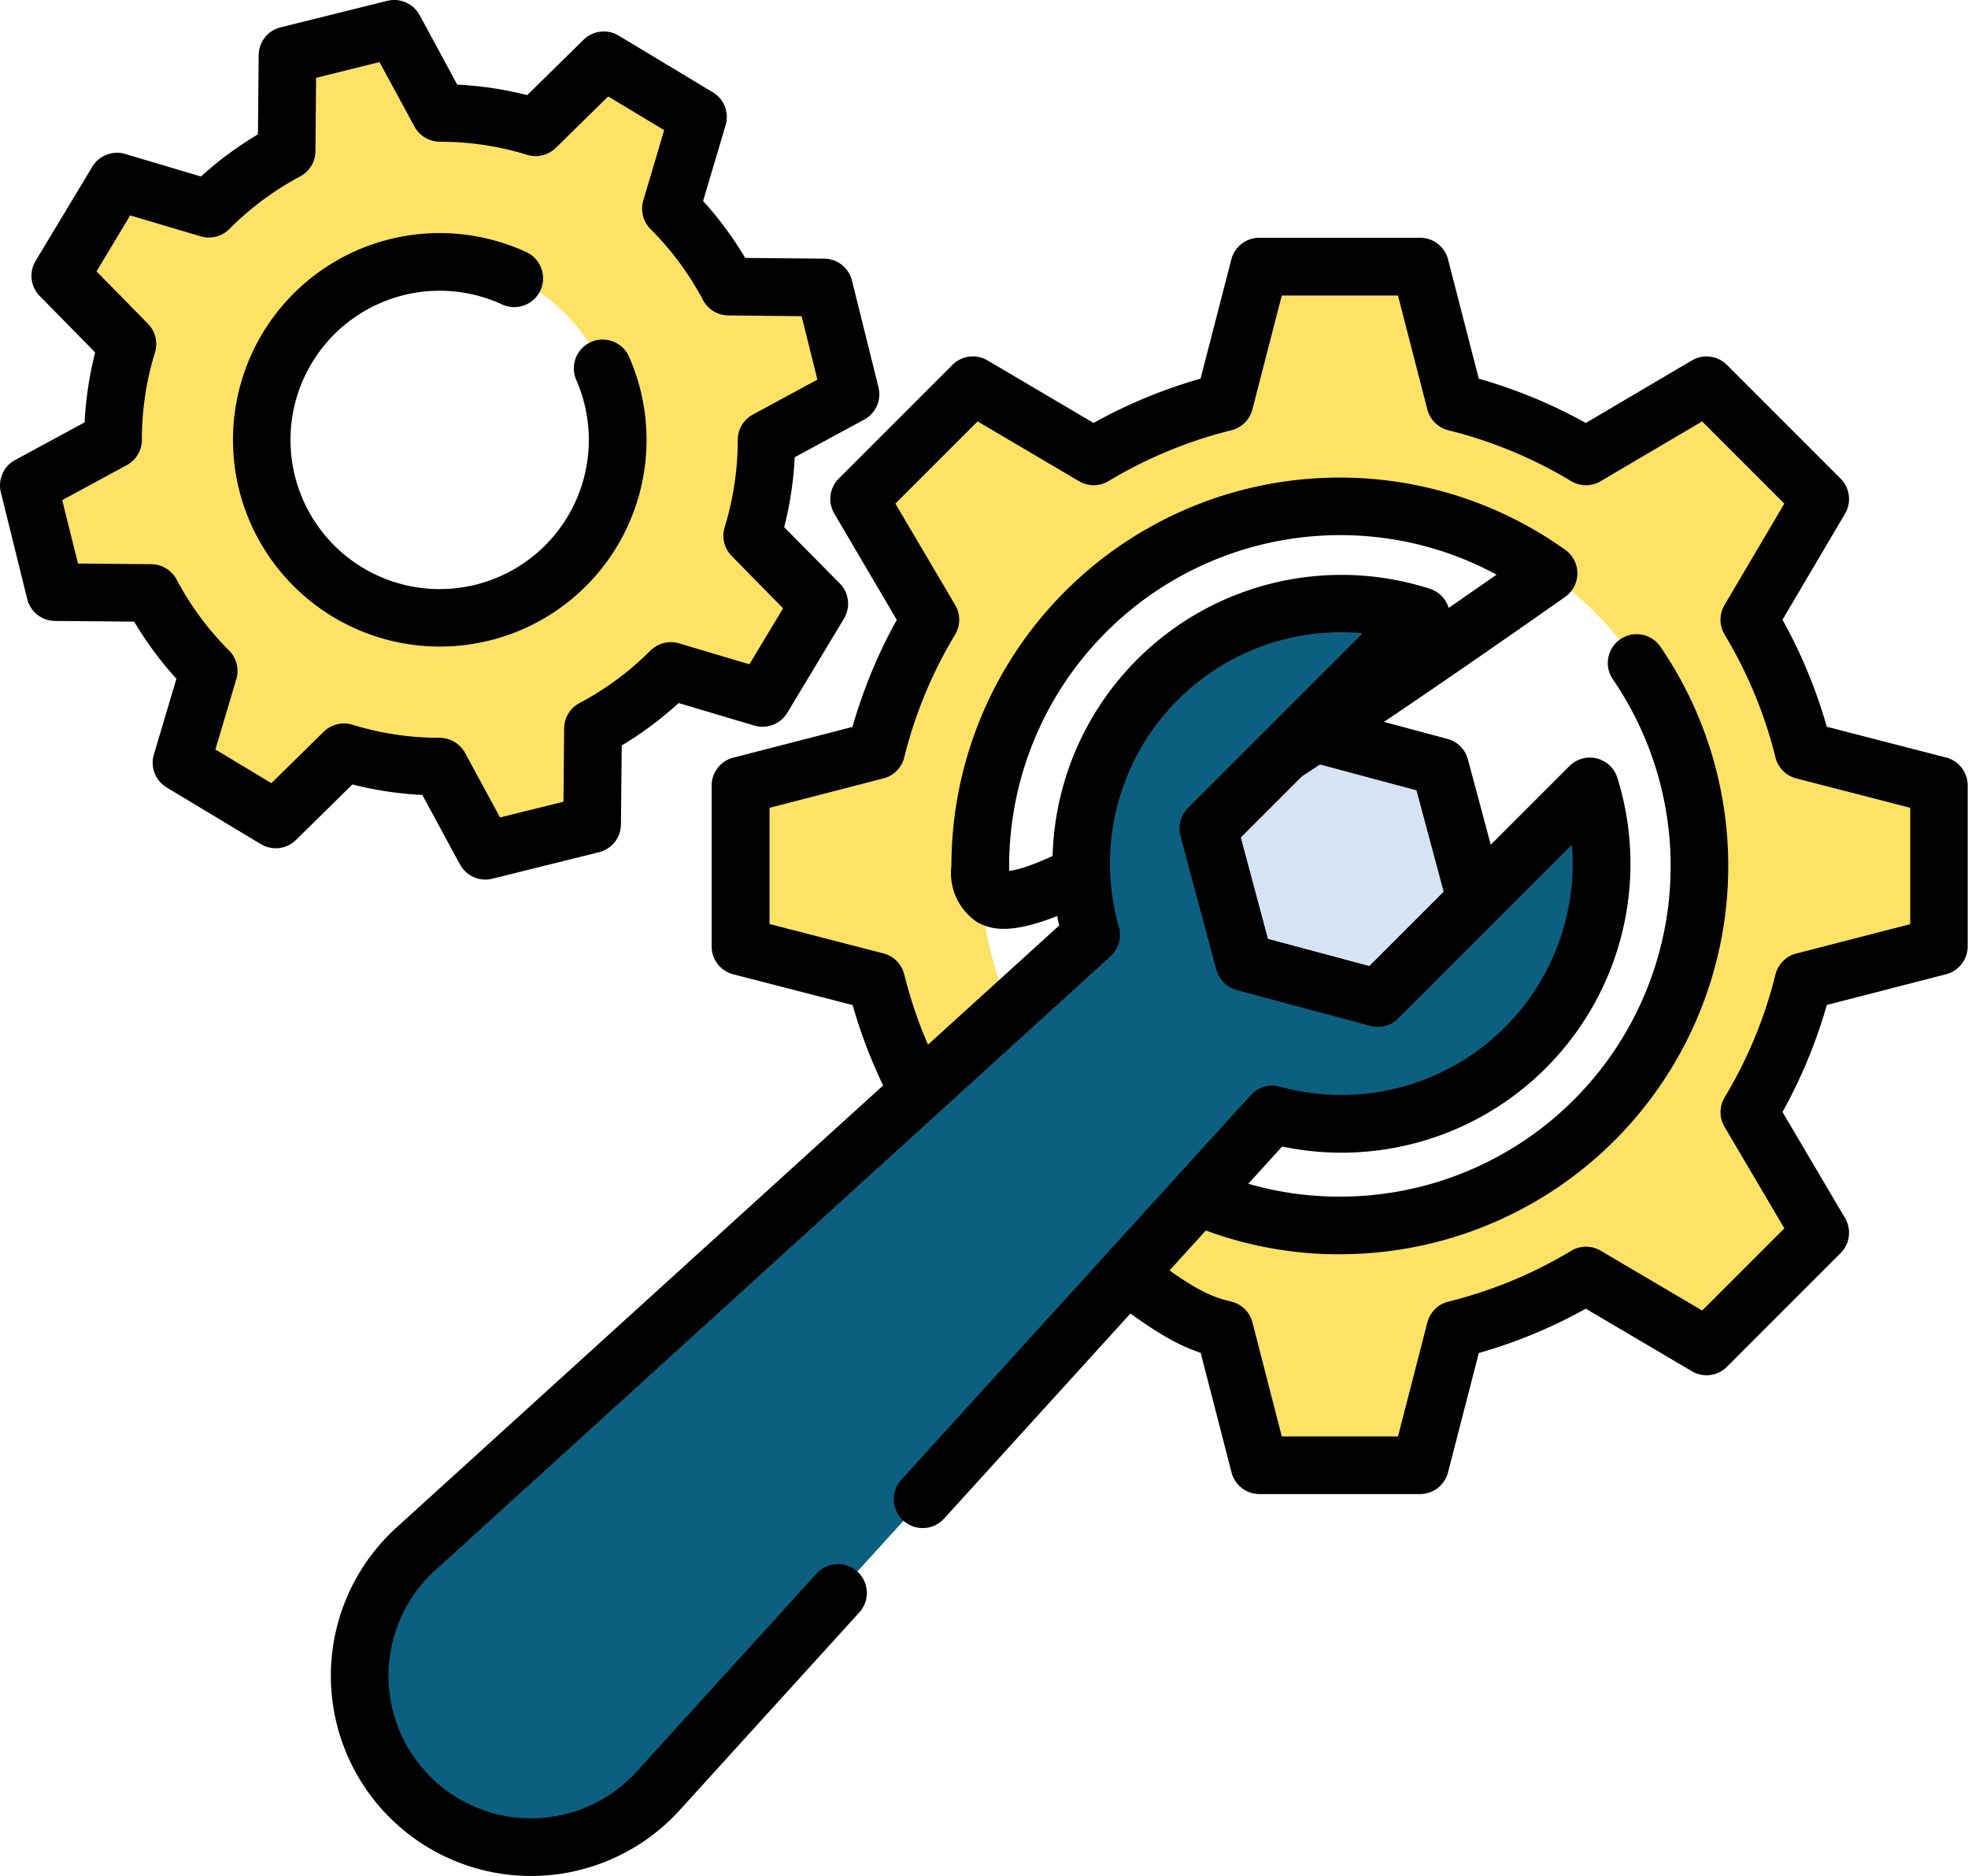 <svg xmlns="http://www.w3.org/2000/svg" width="50.647" height="48.276" viewBox="0 0 50.647 48.276">
  <g id="app-de6" transform="translate(0.001 -11.983)">
    <path id="Path_54142" data-name="Path 54142" d="M316.918,202.133l-2.519,2.519.922,3.44,3.44.922,2.518-2.519-.922-3.44Z" transform="translate(-283.299 -171.34)" fill="#d6e3f4"/>
    <path id="Path_54144" data-name="Path 54144" d="M223.516,98.825V94.684l-3.489-.9a12.22,12.22,0,0,0-1.395-3.367l1.83-3.1-2.928-2.928-3.1,1.83a12.221,12.221,0,0,0-3.367-1.395l-.9-3.489h-4.141l-.9,3.489a12.223,12.223,0,0,0-3.367,1.395l-3.1-1.83-2.928,2.928,1.83,3.1a12.221,12.221,0,0,0-1.395,3.367l-3.489.9v4.141l3.489.9a12.221,12.221,0,0,0,1.395,3.367l-1.83,3.1,2.928,2.928,3.1-1.83a12.225,12.225,0,0,0,3.367,1.395l.9,3.489h4.141l.9-3.489a12.227,12.227,0,0,0,3.367-1.395l3.1,1.83,2.928-2.928-1.83-3.1a12.221,12.221,0,0,0,1.395-3.367Zm-15.423,7.183a9.254,9.254,0,1,1,9.254-9.254A9.264,9.264,0,0,1,208.093,106.008Z" transform="translate(-173.612 -62.488)" fill="#fee265"/>
    <path id="Path_54145" data-name="Path 54145" d="M203.741,86.215a12.222,12.222,0,0,1,3.367-1.395l.9-3.489h-1.986l-.9,3.489a12.237,12.237,0,0,0-2.329.835ZM197.709,106.2l1.83-3.1a12.222,12.222,0,0,1-1.395-3.367l-3.489-.9V94.684l3.489-.9a12.221,12.221,0,0,1,1.395-3.367l-1.83-3.1,2.191-2.191-1.249-.737-2.928,2.928,1.83,3.1a12.221,12.221,0,0,0-1.395,3.367l-3.489.9v4.141l3.489.9a12.221,12.221,0,0,0,1.395,3.367l-1.83,3.1,2.928,2.928,1.249-.737Zm6.032,1.1-.948.559a12.239,12.239,0,0,0,2.329.835l.9,3.489h1.986l-.9-3.489A12.222,12.222,0,0,1,203.741,107.293Z" transform="translate(-173.612 -62.488)" fill="#fee265"/>
    <path id="Path_54146" data-name="Path 54146" d="M26.486,30.063l2.167-1.173-.683-2.748L25.5,26.12a8.356,8.356,0,0,0-1.481-2l.7-2.362L22.3,20.294l-1.758,1.727a8.356,8.356,0,0,0-2.464-.37L16.9,19.485l-2.748.683-.022,2.464a8.358,8.358,0,0,0-2,1.481l-2.362-.7-1.46,2.426,1.727,1.758a8.36,8.36,0,0,0-.37,2.464L7.5,31.233l.683,2.748L10.647,34a8.356,8.356,0,0,0,1.481,2l-.7,2.362,2.426,1.46L15.61,38.1a8.359,8.359,0,0,0,2.464.37l1.173,2.167L22,39.954l.022-2.464a8.359,8.359,0,0,0,2-1.481l2.362.7,1.46-2.426-1.727-1.758a8.359,8.359,0,0,0,.37-2.464ZM22,32.421a4.579,4.579,0,1,1-1.563-6.284A4.584,4.584,0,0,1,22,32.421Z" transform="translate(-6.759 -6.76)" fill="#fee265"/>
    <path id="Path_54147" data-name="Path 54147" d="M14.812,24.113a8.356,8.356,0,0,1,2-1.481l.022-2.464.385-.1-.318-.588-2.748.683-.022,2.464a8.348,8.348,0,0,0-1.338.882ZM20.755,38.47a8.356,8.356,0,0,1-2.464-.37l-.375.368h.158l1.173,2.167,2.363-.588Zm-6.648-.1.7-2.362a8.356,8.356,0,0,1-1.481-2l-2.464-.022-.683-2.748,2.167-1.173a8.357,8.357,0,0,1,.37-2.464l-1.727-1.758,1.053-1.75-2.274-.676-1.46,2.426,1.727,1.758a8.36,8.36,0,0,0-.37,2.464L7.5,31.233l.683,2.748L10.647,34a8.356,8.356,0,0,0,1.481,2l-.7,2.362,2.426,1.46,1.018-1Z" transform="translate(-6.759 -6.76)" fill="#fee265"/>
    <path id="Path_54148" data-name="Path 54148" d="M257.531,156.187a9.9,9.9,0,0,1-3.942-.81.742.742,0,1,1,.587-1.363,8.429,8.429,0,0,0,3.355.689,8.507,8.507,0,0,0,7.034-13.3.742.742,0,1,1,1.225-.837,9.991,9.991,0,0,1-8.259,15.619Zm-8.648-8.375a1.372,1.372,0,0,1-.665-.16,1.513,1.513,0,0,1-.684-1.461,9.992,9.992,0,0,1,15.8-8.131.742.742,0,0,1-.006,1.21C253.227,146.368,250.2,147.812,248.883,147.812Zm8.648-10.132a8.522,8.522,0,0,0-8.512,8.512q0,.073,0,.128c.794-.082,3.521-1.328,12.545-7.623A8.439,8.439,0,0,0,257.531,137.68Z" transform="translate(-223.05 -111.926)"/>
    <path id="Path_54149" data-name="Path 54149" d="M91.182,105.032H87.041a.742.742,0,0,1-.718-.556l-.794-3.078c-1.078-.358-2.51-1.3-7.757-6.169a.742.742,0,0,1-.149-.192,12.9,12.9,0,0,1-1.051-2.589L73.5,91.657a.742.742,0,0,1-.557-.718V86.8a.742.742,0,0,1,.556-.718l3.069-.792a12.947,12.947,0,0,1,1.14-2.754L76.1,79.8a.742.742,0,0,1,.114-.9l2.928-2.928a.742.742,0,0,1,.9-.114l2.73,1.61a12.983,12.983,0,0,1,2.754-1.14l.792-3.069a.742.742,0,0,1,.718-.556h4.141a.742.742,0,0,1,.718.557l.791,3.069a12.952,12.952,0,0,1,2.754,1.14l2.731-1.61a.742.742,0,0,1,.9.115l2.927,2.928a.742.742,0,0,1,.114.9l-1.61,2.73a12.952,12.952,0,0,1,1.14,2.754l3.07.792a.742.742,0,0,1,.556.718v4.141a.742.742,0,0,1-.557.718l-3.069.791a12.924,12.924,0,0,1-1.14,2.754l1.61,2.731a.742.742,0,0,1-.114.9l-2.927,2.927a.742.742,0,0,1-.9.114l-2.731-1.61a12.929,12.929,0,0,1-2.754,1.14l-.791,3.069A.742.742,0,0,1,91.182,105.032Zm-3.566-1.484h2.991l.756-2.933a.742.742,0,0,1,.54-.535,11.449,11.449,0,0,0,3.163-1.309.742.742,0,0,1,.76,0l2.609,1.538,2.115-2.115-1.538-2.609a.742.742,0,0,1,0-.76,11.445,11.445,0,0,0,1.309-3.163.742.742,0,0,1,.535-.54l2.933-.756V87.372l-2.933-.757a.742.742,0,0,1-.535-.54,11.474,11.474,0,0,0-1.31-3.163.742.742,0,0,1,0-.76l1.538-2.608-2.115-2.116-2.609,1.538a.742.742,0,0,1-.76,0,11.476,11.476,0,0,0-3.163-1.31.742.742,0,0,1-.54-.535l-.756-2.932H87.616l-.757,2.932a.742.742,0,0,1-.54.535,11.506,11.506,0,0,0-3.164,1.31.742.742,0,0,1-.759,0l-2.608-1.538-2.116,2.116,1.538,2.608a.742.742,0,0,1,0,.76,11.471,11.471,0,0,0-1.31,3.163.742.742,0,0,1-.535.54l-2.932.757v2.991l2.932.756a.742.742,0,0,1,.535.54,11.42,11.42,0,0,0,.974,2.566c5.907,5.474,6.69,5.667,7.447,5.855a.742.742,0,0,1,.54.535ZM65.938,83.222a5.32,5.32,0,1,1,2.237-10.15.742.742,0,1,1-.623,1.347,3.839,3.839,0,1,0,1.907,1.943.742.742,0,0,1,1.36-.595,5.317,5.317,0,0,1-4.88,7.455Z" transform="translate(-54.63 -54.601)"/>
    <path id="Path_54150" data-name="Path 54150" d="M10.146,11.983a.742.742,0,0,1,.652.389l.969,1.789a9.093,9.093,0,0,1,1.8.27l1.451-1.426a.742.742,0,0,1,.9-.107l2.426,1.46a.742.742,0,0,1,.329.847l-.58,1.95a9.085,9.085,0,0,1,1.084,1.466l2.034.018a.742.742,0,0,1,.713.563l.683,2.748a.742.742,0,0,1-.367.831l-1.789.969a9.089,9.089,0,0,1-.271,1.8L21.613,27a.742.742,0,0,1,.107.9l-1.46,2.426a.742.742,0,0,1-.847.329l-1.95-.58A9.087,9.087,0,0,1,16,31.166L15.979,33.2a.742.742,0,0,1-.563.713l-2.748.683a.742.742,0,0,1-.831-.367l-.969-1.789a9.093,9.093,0,0,1-1.8-.27L7.614,33.6a.742.742,0,0,1-.9.107l-2.426-1.46a.742.742,0,0,1-.329-.847l.58-1.95A9.084,9.084,0,0,1,3.452,27.98l-2.034-.018A.742.742,0,0,1,.7,27.4L.021,24.652a.742.742,0,0,1,.367-.831l1.789-.969a9.089,9.089,0,0,1,.271-1.8L1.021,19.6a.742.742,0,0,1-.107-.9l1.46-2.426a.742.742,0,0,1,.847-.329l1.95.58a9.087,9.087,0,0,1,1.466-1.084L6.656,13.4a.742.742,0,0,1,.563-.713l2.748-.683A.742.742,0,0,1,10.146,11.983ZM13.783,16a.741.741,0,0,1-.218-.033,7.611,7.611,0,0,0-2.241-.337.75.75,0,0,1-.658-.389l-.9-1.661-1.632.406-.017,1.889a.742.742,0,0,1-.395.649A7.609,7.609,0,0,0,5.9,17.878a.742.742,0,0,1-.736.187L3.35,17.526l-.867,1.441,1.324,1.348a.742.742,0,0,1,.18.738A7.611,7.611,0,0,0,3.65,23.3a.742.742,0,0,1-.389.653l-1.661.9.406,1.632,1.889.017a.742.742,0,0,1,.649.395,7.607,7.607,0,0,0,1.35,1.826.742.742,0,0,1,.187.736l-.539,1.811,1.441.867,1.348-1.324a.742.742,0,0,1,.738-.18,7.611,7.611,0,0,0,2.241.337.75.75,0,0,1,.658.389l.9,1.661,1.632-.406.017-1.889a.742.742,0,0,1,.395-.649,7.609,7.609,0,0,0,1.826-1.35.742.742,0,0,1,.736-.187l1.811.539.867-1.441-1.324-1.348a.742.742,0,0,1-.18-.738,7.611,7.611,0,0,0,.337-2.246.742.742,0,0,1,.389-.653l1.661-.9-.406-1.632L18.74,20.1a.742.742,0,0,1-.649-.395,7.607,7.607,0,0,0-1.35-1.826.742.742,0,0,1-.187-.736l.538-1.811-1.441-.867L14.3,15.791A.742.742,0,0,1,13.783,16ZM33.618,30.051a.741.741,0,0,1,.192.025l3.44.922a.742.742,0,0,1,.525.525l.922,3.44a.742.742,0,0,1-.192.717L35.987,38.2a.742.742,0,0,1-.717.192l-3.44-.922a.742.742,0,0,1-.525-.525l-.922-3.44a.742.742,0,0,1,.192-.717l2.519-2.519A.742.742,0,0,1,33.618,30.051Zm2.835,2.27-2.613-.7-1.913,1.913.7,2.613,2.613.7,1.913-1.913Z" transform="translate(0)"/>
    <path id="Path_54151" data-name="Path 54151" d="M119.782,179.223l-3.44-.922-.922-3.44,5.47-5.47a6.694,6.694,0,0,0-8.486,8.21L95.021,193.392a4.41,4.41,0,1,0,6.23,6.23l15.811-17.4a6.694,6.694,0,0,0,8.172-8.446Z" transform="translate(-84.32 -141.549)" fill="#0d5f7f"/>
    <path id="Path_54152" data-name="Path 54152" d="M98.839,199.774a4.41,4.41,0,0,1,.153-6.383l17.2-15.629-.778-2.9,5.47-5.47a6.694,6.694,0,0,0-8.486,8.21L95.02,193.391a4.411,4.411,0,0,0,4.952,7.2,4.406,4.406,0,0,1-1.133-.821Z" transform="translate(-84.32 -141.548)" fill="#0d5f7f"/>
    <path id="Path_54153" data-name="Path 54153" d="M91.227,195.011a5.152,5.152,0,0,1-3.464-8.965l17.056-15.494a7.435,7.435,0,0,1,9.539-8.666.742.742,0,0,1,.3,1.231l-5.168,5.168.7,2.613,2.612.7,5.149-5.149a.742.742,0,0,1,1.233.3,7.435,7.435,0,0,1-8.627,9.49l-8.7,9.576a.742.742,0,1,1-1.1-1l8.995-9.9a.742.742,0,0,1,.745-.217,5.951,5.951,0,0,0,7.517-6.224l-4.469,4.469a.742.742,0,0,1-.717.192l-3.44-.922a.742.742,0,0,1-.525-.525l-.923-3.441a.742.742,0,0,1,.192-.717l4.5-4.5a5.952,5.952,0,0,0-6.276,7.561.742.742,0,0,1-.215.752L88.761,187.145a3.668,3.668,0,0,0,2.466,6.383,3.675,3.675,0,0,0,2.716-1.2l4.633-5.1a.742.742,0,0,1,1.1,1l-4.633,5.1A5.162,5.162,0,0,1,91.227,195.011Z" transform="translate(-77.562 -134.752)"/>
  </g>
</svg>
